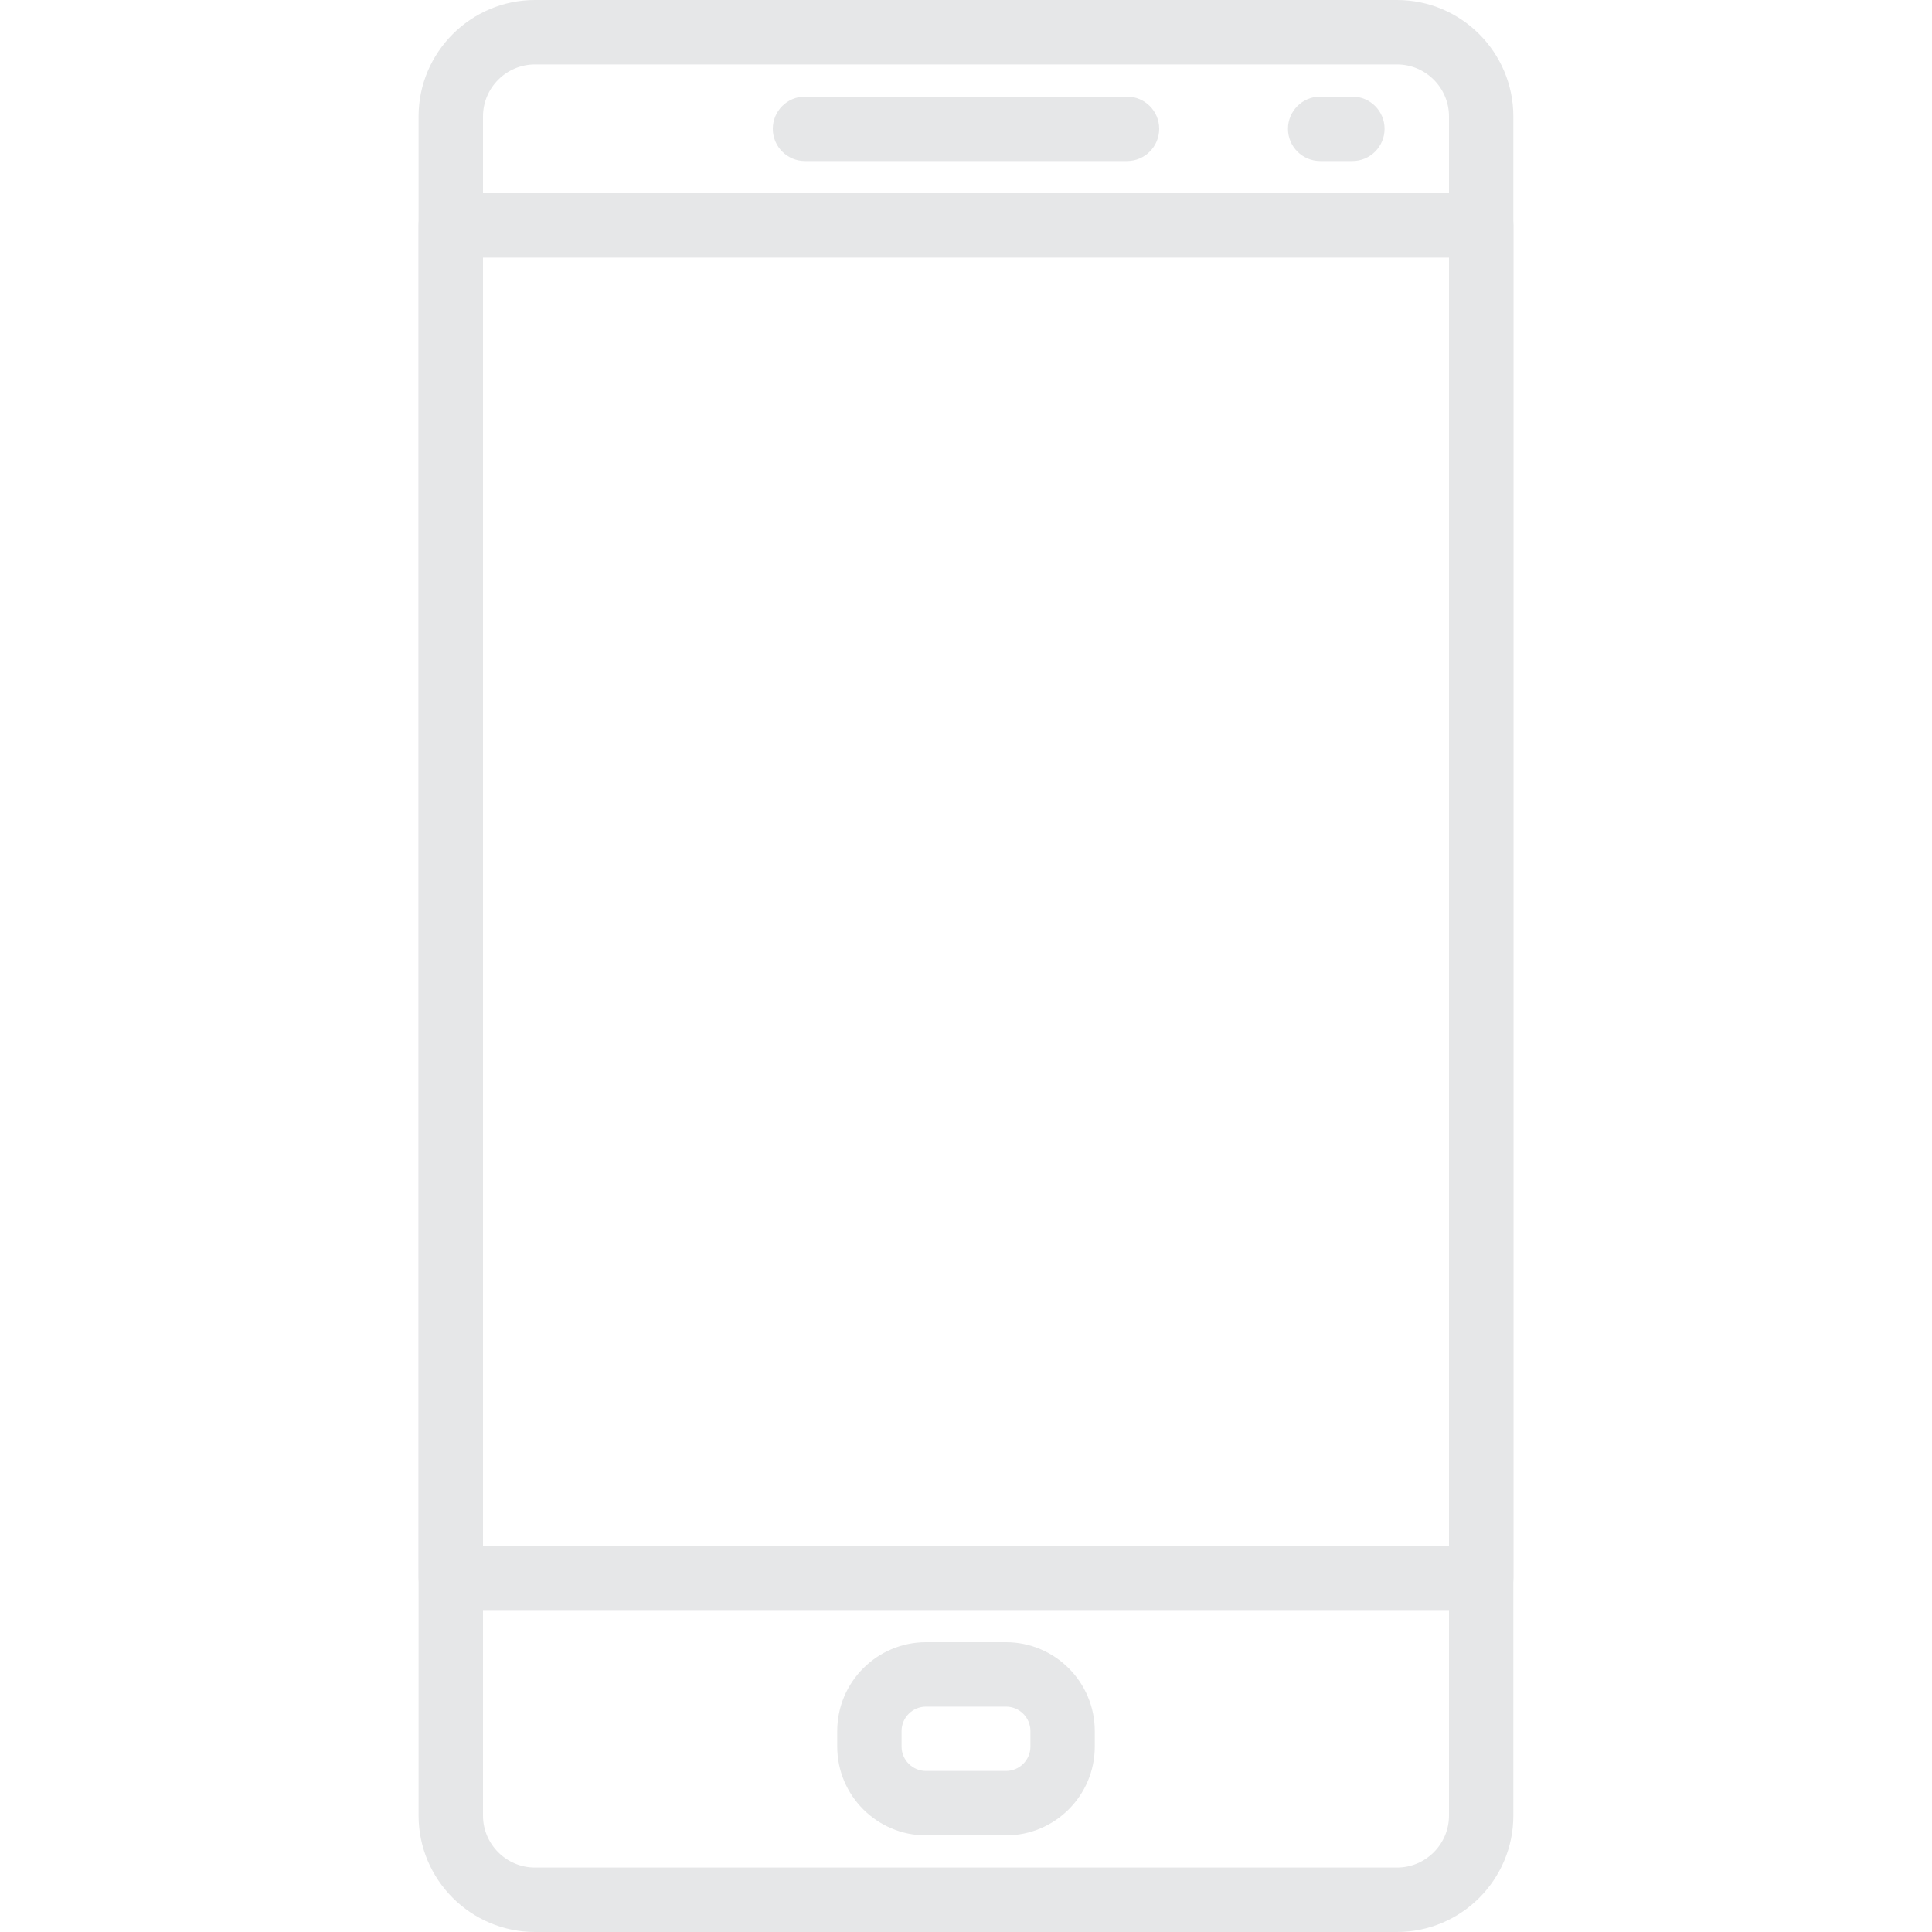 <svg width="26" height="26" viewBox="0 0 26 26" fill="none" xmlns="http://www.w3.org/2000/svg">
<path d="M15.167 1.3H10.833C10.594 1.3 10.4 1.494 10.4 1.733C10.4 1.973 10.594 2.167 10.833 2.167H15.167C15.406 2.167 15.6 1.973 15.6 1.733C15.6 1.494 15.406 1.3 15.167 1.3Z" fill="#E6E7E8"/>
<path d="M18.2 1.3H17.767C17.527 1.3 17.333 1.494 17.333 1.733C17.333 1.973 17.527 2.167 17.767 2.167H18.2C18.439 2.167 18.633 1.973 18.633 1.733C18.633 1.494 18.439 1.3 18.2 1.3Z" fill="#E6E7E8"/>
<path d="M13.538 22.1H12.462C11.803 22.1 11.267 22.637 11.267 23.296V23.505C11.267 24.164 11.803 24.7 12.462 24.7H13.538C14.197 24.7 14.733 24.164 14.733 23.505V23.296C14.733 22.637 14.197 22.1 13.538 22.1ZM13.867 23.505C13.867 23.686 13.719 23.833 13.538 23.833H12.462C12.281 23.833 12.133 23.686 12.133 23.505V23.296C12.133 23.114 12.281 22.967 12.462 22.967H13.538C13.719 22.967 13.867 23.114 13.867 23.296V23.505Z" fill="#E6E7E8"/>
<path d="M18.8 0H7.2C6.336 0 5.633 0.703 5.633 1.567V24.433C5.633 25.297 6.336 26 7.2 26H18.8C19.664 26 20.366 25.297 20.366 24.434V1.567C20.366 0.703 19.664 0 18.8 0ZM19.5 24.433C19.5 24.819 19.186 25.133 18.8 25.133H7.2C6.814 25.133 6.5 24.819 6.5 24.434V1.567C6.5 1.181 6.814 0.867 7.2 0.867H18.8C19.186 0.867 19.5 1.181 19.5 1.567V24.433H19.5Z" fill="#E6E7E8"/>
<path d="M19.933 2.6H6.067C5.828 2.6 5.633 2.794 5.633 3.033V21.233C5.633 21.473 5.828 21.667 6.067 21.667H19.933C20.173 21.667 20.367 21.473 20.367 21.233V3.033C20.367 2.794 20.173 2.6 19.933 2.6ZM19.5 20.8H6.5V3.467H19.5V20.8Z" fill="#E6E7E8"/>
</svg>
